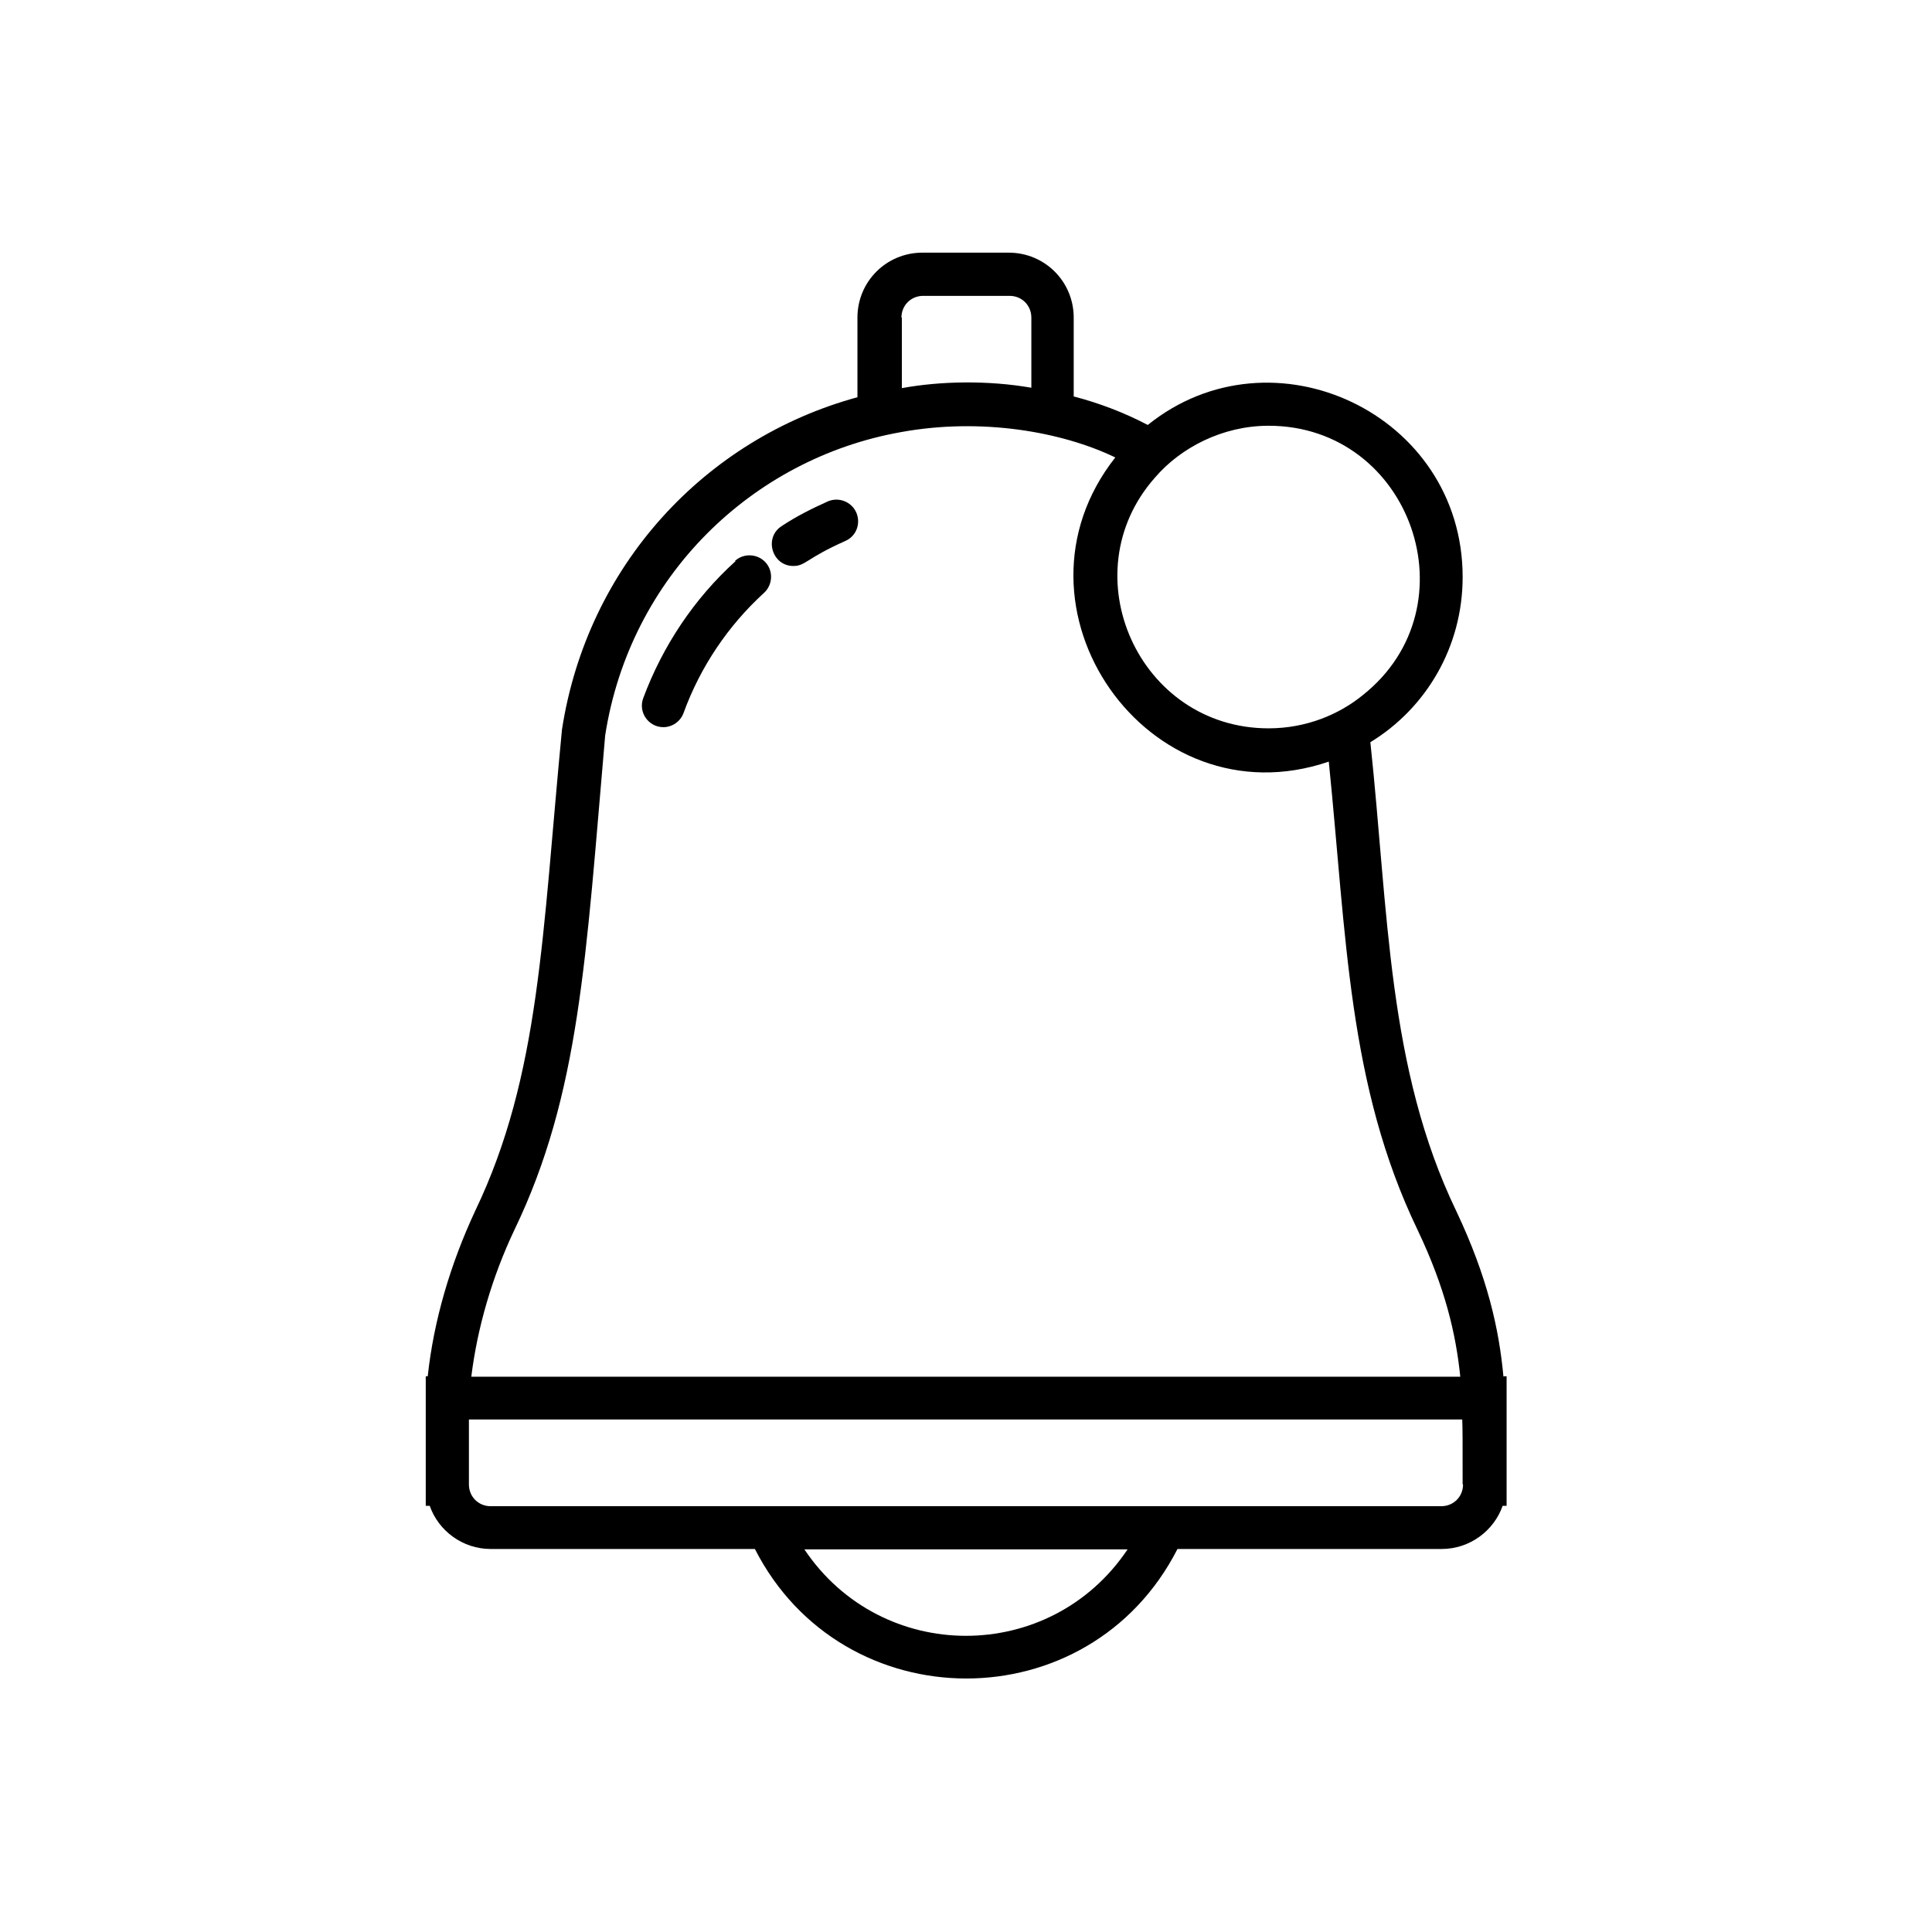 <?xml version="1.0" encoding="UTF-8"?>
<!-- Uploaded to: SVG Find, www.svgrepo.com, Generator: SVG Find Mixer Tools -->
<svg fill="#000000" width="800px" height="800px" version="1.1" viewBox="144 144 512 512" xmlns="http://www.w3.org/2000/svg">
 <g>
  <path d="m338.91 292.73c-10.914 9.867-19.312 22.461-24.457 36.316-1.363 3.672 1.363 7.66 5.352 7.66 2.309 0 4.512-1.469 5.352-3.777 4.41-12.176 11.859-23.195 21.309-31.805 2.309-2.098 2.519-5.773 0.418-8.082-2.098-2.309-5.773-2.519-8.082-0.418z"/>
  <path d="m363.37 276.88c-4.199 1.891-8.398 3.988-12.176 6.508-4.828 3.043-2.625 10.602 3.043 10.602 3.254 0 3.359-1.996 13.75-6.613 2.938-1.258 4.199-4.617 2.938-7.559-1.258-2.832-4.617-4.199-7.559-2.938z"/>
  <path d="m542.43 508.84c-1.156-12.594-4.199-26.344-12.492-43.875-18.262-37.891-17.949-79.035-22.777-124.27 14.801-9.027 24.457-25.297 24.457-43.77 0-43.348-50.484-66.859-83.445-40.305-6.191-3.254-12.805-5.773-19.629-7.559v-20.887c0-9.551-7.66-17.215-17.215-17.215h-22.883c-9.551 0-17.215 7.66-17.215 17.215v21.098c-40.41 11.02-71.582 44.609-78.301 88.062-5.246 54.266-5.773 91.629-22.984 127.53-6.613 14.168-11.02 29.18-12.594 43.875h-0.523v34.32h1.051c2.309 6.613 8.711 11.441 16.164 11.441h70.008c23.301 45.656 88.586 45.867 111.99 0h70.008c7.453 0 13.855-4.828 16.164-11.441h1.051v-34.32h-0.734zm-92.363-238.26c6.824-7.977 17.949-13.75 30.125-13.75 37.68 0 54.578 47.863 24.98 71.371-6.297 5.144-15.008 8.816-24.98 8.816-34.426 0-52.691-40.934-30.125-66.441zm-67.176-42.402c0-3.254 2.519-5.773 5.773-5.773h22.883c3.254 0 5.773 2.519 5.773 5.773v18.578c-11.441-1.996-24.035-1.785-34.32 0.105v-18.684zm-102.55 241.72c17.32-36 18.895-71.898 24.035-130.99 6.508-41.984 38.836-73.367 78.406-80.398 21.309-3.883 42.613-0.105 56.785 6.719-31.277 39.676 8.605 96.984 56.574 80.609 4.723 46.391 5.039 85.648 23.512 124.06 7.348 15.43 10.18 27.605 11.336 38.941h-262.09c1.574-12.805 5.457-26.344 11.441-38.941zm76.832 84.703h85.648c-20.469 30.543-65.18 30.543-85.648 0zm174.55-17.215c0 3.254-2.519 5.773-5.773 5.773h-251.91c-3.254 0-5.773-2.519-5.773-5.773v-17.215h263.24c0.105 2.731 0.105 4.617 0.105 17.215z"/>
 </g>
</svg>